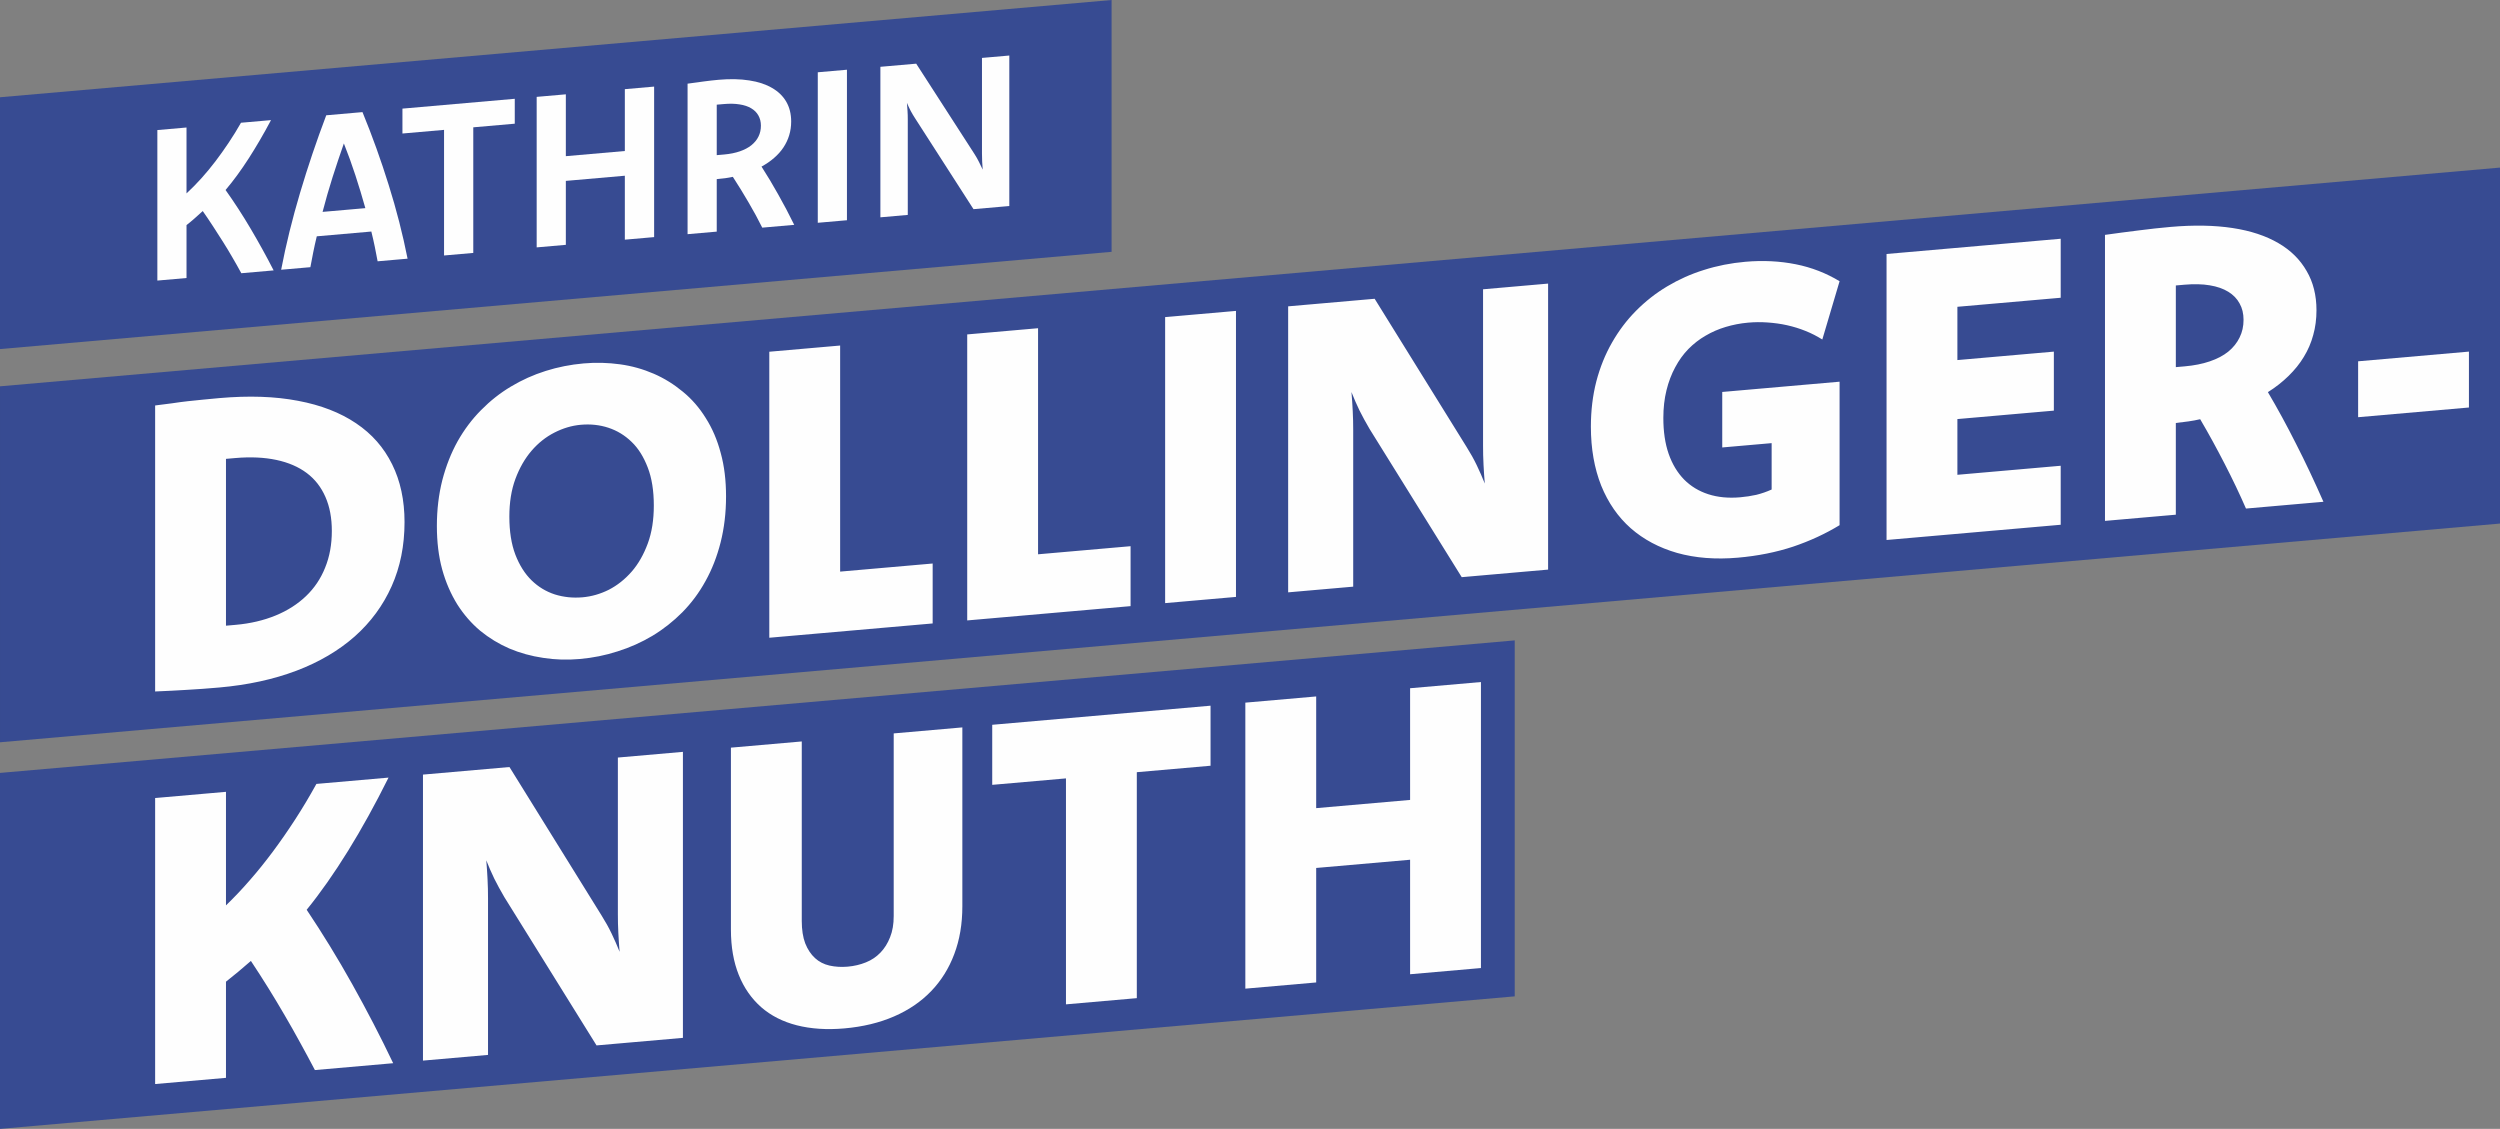 <?xml version="1.0" encoding="UTF-8"?>
<!DOCTYPE svg PUBLIC "-//W3C//DTD SVG 1.1//EN" "http://www.w3.org/Graphics/SVG/1.1/DTD/svg11.dtd">
<!-- Creator: CorelDRAW -->
<svg xmlns="http://www.w3.org/2000/svg" xml:space="preserve" width="997.081mm" height="450.233mm" version="1.1" style="shape-rendering:geometricPrecision; text-rendering:geometricPrecision; image-rendering:optimizeQuality; fill-rule:evenodd; clip-rule:evenodd"
viewBox="0 0 99703.14 45021.08"
 xmlns:xlink="http://www.w3.org/1999/xlink"
 xmlns:xodm="http://www.corel.com/coreldraw/odm/2003">
 <rect x="0" y="0" width="99703.14" height="45021.08" fill="#808080" stroke="none"/>
 <defs>
  <style type="text/css">
   <![CDATA[
    .fil1 {fill:#FEFEFE;fill-rule:nonzero}
    .fil0 {fill:#374B92;fill-rule:nonzero}
   ]]>
  </style>
 </defs>
 <g id="Ebene_x0020_1">
  <g id="_2366811300896">
   <polygon class="fil0" points="-0,30824.59 60408.94,25539.5 60408.94,39735.99 -0,45021.08 "/>
   <polygon class="fil0" points="-0,3878.54 44331.98,0 44331.98,10042.93 -0,13921.47 "/>
   <path class="fil1" d="M6275.41 5186.92l1163.14 -101.77 0 2628.52c206.84,-192.19 406.36,-395.99 598.6,-608.96 192.22,-215.44 377.16,-437.59 554.8,-671.34 177.62,-233.77 352.83,-479.6 523.16,-734.79 172.76,-257.86 338.24,-524.88 496.4,-803.53l1197.21 -104.74c-294.43,555.39 -593.73,1067.07 -893.04,1532.14 -299.3,465.09 -605.91,884.23 -919.8,1254.97 352.83,496.31 688.64,1013.71 1007.4,1554.68 318.77,540.97 622.95,1090.57 910.07,1651.48l-1289.67 112.82c-114.35,-213.12 -233.6,-420.92 -352.84,-626.25 -119.21,-207.8 -243.33,-412.71 -372.29,-617.21 -128.97,-204.49 -260.37,-408.77 -394.21,-615.29 -133.81,-206.5 -274.97,-414.85 -418.52,-620.51 -111.93,100.53 -219,195.71 -323.64,290.69 -104.62,92.52 -211.69,182.79 -323.62,268.6l0 2111.15 -1163.14 101.77 0 -6002.42zm8180.9 -715.74c391.76,953.87 739.74,1923.84 1046.34,2909.67 309.04,985.62 559.66,1964.1 751.9,2935.43l-1194.77 104.53c-36.5,-195.41 -73,-390.83 -114.36,-588.28 -41.38,-197.44 -85.17,-397.11 -136.27,-598.6l-2175.4 190.31c-51.1,210.45 -97.35,418 -138.71,622.68 -41.35,204.68 -80.29,406.7 -116.78,608.51l-1165.58 101.95c192.24,-1004.95 445.3,-2027.49 754.34,-3067.21 309.02,-1039.7 657.01,-2070.53 1043.91,-3092.53l1445.4 -126.46zm114.36 3829.77c-124.09,-442.74 -255.5,-877.51 -396.64,-1308.97 -141.12,-431.46 -294.43,-856.96 -459.9,-1271.57 -155.74,442.72 -306.58,894.82 -452.61,1351.4 -143.56,456.36 -277.4,914.32 -396.62,1378.37l1705.77 -149.24z"/>
   <path class="fil1" d="M20529.49 4932.9l-1654.67 144.77 0 5009.37 -1165.56 101.96 0 -5009.37 -1659.55 145.19 0 -993.05 4479.78 -391.93 0 993.05zm5557.76 4523.15l-1168 102.16 0 -2550.04 -2353.04 205.87 0 2550.05 -1163.13 101.74 0 -6002.4 1163.13 -101.76 0 2466.68 2353.04 -205.86 0 -2466.68 1168 -102.19 0 6002.43z"/>
   <path class="fil1" d="M27421.3 3336.9c221.43,-31.63 435.56,-62.63 647.27,-88.51 211.7,-28.34 408.8,-50.48 591.29,-66.45 455.05,-39.81 863.85,-31.44 1221.55,25.53 360.12,54.33 664.3,155.22 910.07,300.45 248.21,142.56 438,327.02 566.98,551.13 128.96,224.1 194.65,485.62 194.65,787.22 0,193.69 -26.75,377.48 -80.31,551.36 -51.09,171.19 -128.96,332.48 -228.72,483.43 -99.78,150.94 -223.87,289.3 -372.3,417.53 -146.01,128.01 -313.91,243.23 -501.27,345.45 221.43,343.51 440.43,709.31 659.43,1099.63 221.43,390.1 435.57,798.01 644.85,1223.51l-1275.09 111.56c-163.02,-329.01 -345.54,-666.14 -547.5,-1008.91 -201.97,-345.21 -408.8,-685.12 -625.36,-1016.8 -97.35,20.79 -199.53,39.54 -304.17,53.59 -104.62,14.07 -216.56,26.3 -338.23,36.96l0 2093.98 -1163.13 101.76 0 -6002.42zm1163.13 2850.41c51.11,-4.47 99.77,-8.73 145.99,-12.78 48.68,-4.26 97.34,-8.51 148.45,-12.98 236.03,-20.65 442.86,-63.26 625.36,-125.81 182.5,-62.56 338.23,-144.84 462.33,-243.97 124.11,-101.57 219,-215.32 282.28,-345.91 65.71,-130.78 97.34,-275.77 97.34,-435.15 0,-152.03 -34.06,-286.36 -99.78,-403.2 -65.69,-119.3 -160.59,-213.98 -287.13,-288.74 -124.1,-74.96 -279.83,-127.54 -464.78,-155.49 -182.5,-30.63 -391.75,-34.38 -627.8,-13.74 -46.23,4.05 -94.91,8.31 -141.12,12.36 -46.25,4.04 -92.47,8.09 -141.14,12.35l0 2013.06zm5192.75 2595.94l-1163.14 101.76 0 -6002.42 1163.14 -101.76 0 6002.42z"/>
   <path class="fil1" d="M40252.87 8216.7l-1428.36 124.95 -2318.99 -3607.46c-70.57,-106.62 -131.4,-211.64 -187.37,-314.63 -53.53,-103.19 -102.18,-209.27 -148.43,-318.01 12.18,111.72 19.47,221.41 24.34,331.33 7.31,109.68 9.73,217.36 9.73,327.7l0 3810.35 -1092.57 95.59 0 -6002.4 1428.37 -124.97 2326.29 3606.84c65.7,104.58 126.53,207.15 177.62,313.01 51.1,103.42 102.21,204.39 148.44,305.77 -7.29,-104.78 -14.6,-212.04 -21.91,-321.73 -4.85,-109.91 -7.29,-217.6 -7.29,-323.02l0 -3810.36 1090.13 -95.38 0 6002.42z"/>
   <polygon class="fil0" points="0.07,15406.49 99703.14,6683.61 99703.14,20880.03 0.07,29602.92 "/>
   <path class="fil1" d="M6186.83 16170.61c245.07,-30.75 471.65,-59.89 684.36,-87.83 212.71,-32.59 416.16,-59.72 614.99,-81.76 198.84,-22.06 402.3,-44.53 610.38,-62.73 208.08,-22.87 425.41,-41.88 651.99,-61.7 1174.5,-102.75 2219.55,-68.38 3135.12,107.77 915.55,171.51 1687.77,472.06 2316.64,896.97 633.51,424.5 1109.79,969.92 1438.09,1635.44 328.3,660.89 494.77,1429.11 494.77,2305.08 0,936.55 -171.09,1790.22 -513.26,2556.35 -342.18,766.12 -832.33,1433.38 -1470.44,2001.74 -638.12,563.71 -1414.96,1023.07 -2325.91,1368.35 -910.95,345.27 -1942.11,570.62 -3088.87,670.95 -235.82,20.65 -453.16,39.66 -656.63,52.8 -198.82,12.74 -402.28,25.87 -605.73,39.01 -198.85,12.74 -402.3,25.88 -610.38,34.77 -208.08,8.88 -430.04,18.99 -675.11,31.12l0 -11406.34zm2825.29 8782.83c64.73,-5.66 124.85,-10.92 184.95,-16.17 60.12,-5.28 129.47,-11.34 198.85,-17.4 587.24,-51.38 1119.01,-177.12 1595.28,-372.55 476.28,-195.43 878.58,-454.29 1211.51,-772.28 332.92,-318.01 587.24,-694.39 762.96,-1133.78 180.34,-439.78 268.2,-927.39 268.2,-1467.88 0,-512.54 -83.23,-961.89 -254.32,-1352.29 -171.09,-390.4 -416.16,-709.11 -744.48,-955.28 -328.3,-246.19 -730.6,-420.66 -1211.49,-523.02 -480.91,-102.38 -1031.16,-128.79 -1646.17,-74.98 -60.1,5.25 -124.84,10.91 -184.97,16.17 -60.1,5.28 -120.21,10.53 -180.32,15.79l0 6653.68zm14265.19 -10459.76c494.79,-43.28 975.69,-29.46 1451.97,36.04 476.26,65.51 924.8,194.01 1345.58,376.19 420.79,182.17 804.59,423.51 1156.01,714.25 356.06,290.35 661.25,641.06 915.57,1052.14 258.95,406.02 457.78,868.56 596.5,1392.25 143.33,518.63 212.71,1095.01 212.71,1733.34 0,656.98 -73.99,1269.18 -217.34,1836.19 -143.35,562.36 -342.17,1073.66 -601.12,1538.96 -254.33,464.89 -564.14,878.74 -924.8,1245.77 -360.68,362.38 -758.36,676.74 -1193.02,938.41 -430.04,256.62 -892.45,464.82 -1387.21,619.93 -490.16,159.37 -994.17,259.39 -1512.07,304.68 -494.77,43.3 -980.3,29.86 -1456.58,-44.97 -476.28,-70.16 -924.8,-193.99 -1345.58,-371.51 -420.81,-182.18 -809.21,-418.45 -1165.27,-708.81 -351.43,-295.41 -656.62,-646.12 -915.56,-1052.14 -254.32,-411.08 -457.78,-873.2 -601.13,-1391.83 -143.33,-523.29 -212.7,-1099.66 -212.7,-1738 0,-652.33 73.98,-1259.87 217.33,-1826.88 147.97,-567.41 351.43,-1083.79 610.38,-1549.07 263.57,-465.72 573.37,-879.55 934.05,-1241.93 360.68,-367.03 758.34,-681.4 1188.37,-938.01 434.67,-261.69 897.07,-469.87 1387.23,-624.58 490.14,-154.72 994.17,-254.72 1516.68,-300.44zm-110.97 2446.6c-360.66,31.56 -712.09,136.85 -1054.28,311.23 -342.17,174.38 -647.37,415.41 -915.56,727.76 -263.58,307.28 -480.91,685.08 -642.74,1123.24 -161.84,438.17 -240.45,938.94 -240.45,1498.09 0,591.73 78.61,1097.4 240.45,1521.23 161.83,419.17 379.16,763.59 647.37,1024.35 268.2,260.77 577.99,448 929.42,561.68 351.43,109.04 716.74,146.98 1100.54,113.4 360.67,-31.56 712.1,-132.2 1049.66,-301.51 337.55,-173.98 642.74,-415.02 910.94,-722.7 268.21,-307.69 480.91,-685.08 642.75,-1123.24 161.83,-438.19 240.44,-943.62 240.44,-1512.07 0,-587.09 -78.61,-1092.76 -240.44,-1511.92 -161.84,-423.84 -374.54,-768.66 -647.37,-1029.03 -268.21,-260.75 -578.02,-447.98 -924.82,-562.08 -346.78,-114.11 -712.09,-152.03 -1095.9,-118.45zm10339.39 5856.27l3689.98 -322.83 0 2390.29 -6515.27 570.03 0 -11406.34 2825.29 -247.18 0 9016.03zm7893.24 -690.57l3690 -322.83 0 2390.3 -6515.29 570 0 -11406.32 2825.29 -247.19 0 9016.04zm7893.27 1699.72l-2825.3 247.2 0 -11406.34 2825.3 -247.18 0 11406.32zm12447.94 -1089.06l-3444.91 301.39 -3676.13 -5912.71c-147.96,-252.64 -282.07,-497.19 -402.29,-738.27 -115.59,-241.5 -221.95,-483.8 -319.06,-731.56 23.13,254.23 36.99,504.63 50.87,759.68 13.88,255.06 18.51,510.92 18.51,767.19l0 6234.33 -2594.11 226.97 0 -11406.33 3449.56 -301.8 3671.49 5917.78c152.58,242.93 286.69,482.8 402.3,724.29 115.59,241.49 221.94,483.81 319.05,726.91 -23.12,-249.59 -37,-499.99 -50.87,-755.04 -13.87,-255.04 -18.49,-506.26 -18.49,-753.2l0 -6239 2594.08 -226.95 0 11406.32zm11624.88 -1771.87c-564.14,342.89 -1183.77,630.09 -1854.25,856.48 -670.49,221.75 -1405.71,369.93 -2201.06,439.52 -892.44,78.08 -1701.65,13.76 -2422.99,-188.72 -721.35,-207.13 -1336.35,-535.41 -1849.63,-984.41 -508.64,-449.4 -901.69,-1016.08 -1179.12,-1700.04 -272.83,-689.02 -411.55,-1473.66 -411.55,-2354.28 0,-643.01 74,-1245.89 217.33,-1803.58 147.98,-562.77 356.06,-1079.53 624.26,-1545.64 268.18,-470.78 587.25,-894.74 957.16,-1267.25 374.56,-377.55 786.1,-702.46 1243.88,-975.47 457.79,-273.02 943.3,-492.56 1465.83,-654.77 522.51,-166.85 1072.78,-275.58 1650.78,-326.14 707.49,-61.89 1377.96,-27.37 2011.46,98.94 633.51,126.29 1216.13,354.88 1747.9,676.46l-688.99 2324.76c-208.08,-130.88 -430.04,-246.59 -670.5,-342.03 -235.82,-95.87 -485.52,-171.86 -739.83,-228.83 -254.33,-56.95 -513.27,-90.21 -776.85,-109.09 -263.57,-18.87 -517.89,-15.26 -772.21,6.99 -309.81,27.11 -605.75,85.62 -892.44,171.27 -286.71,85.67 -554.89,202.31 -804.6,349.95 -249.7,143 -476.27,321.24 -684.37,530.48 -203.45,208.85 -379.16,452.53 -527.12,731.05 -147.98,273.88 -263.58,577.54 -346.8,915.63 -83.24,338.1 -124.85,705.18 -124.85,1105.91 0,540.49 69.36,1019 212.71,1430.46 143.33,411.49 351.43,752.05 614.99,1022.53 268.2,270.1 591.89,465.42 966.43,586.41 374.54,120.99 799.96,162.99 1266.99,122.13 226.58,-19.82 443.91,-52.82 647.37,-98.57 203.45,-50.44 406.92,-119.49 610.38,-211.83l0 -1849.8 -1969.85 172.33 0 -2213.23 4679.55 -409.42 0 5721.81zm8818.06 -9069.95l-4120.04 360.45 0 2124.72 3847.21 -336.59 0 2353.02 -3847.21 336.57 0 2222.56 4120.04 -360.46 0 2353.03 -6945.33 607.63 0 -11406.32 6945.33 -607.63 0 2353.01zm1766.37 -2507.57c457.8,-63.34 906.32,-125.87 1345.6,-178.29 439.3,-57.07 864.71,-103.6 1271.62,-139.21 929.44,-81.31 1757.13,-65.2 2473.88,44.49 721.34,109.29 1327.1,312.56 1821.87,600.11 494.77,287.53 869.33,660.13 1128.27,1112.74 263.56,447.54 393.03,972.06 393.03,1563.81 0,349.45 -41.62,679.27 -129.47,989.81 -83.24,310.13 -208.08,600.62 -374.55,871.47 -161.83,270.43 -365.29,521.19 -610.37,761.63 -240.45,235.37 -513.27,450.28 -823.07,645.13 379.17,642.45 753.71,1327.22 1123.62,2063.68 374.56,731.37 735.23,1501.25 1091.29,2308.79l-3088.87 270.25c-254.32,-583.48 -536.38,-1173.85 -846.2,-1775.76 -309.81,-601.92 -633.49,-1197.96 -980.29,-1787.33 -152.6,36.64 -309.81,64.38 -471.66,87.86 -157.23,18.42 -323.69,42.3 -499.41,62.33l0 3657.67 -2825.3 247.17 0 -11406.32zm2825.3 5274.26c60.12,-5.25 115.61,-10.11 171.08,-14.96 55.5,-4.86 115.61,-10.11 180.34,-15.77 374.55,-32.79 712.11,-99.59 1003.43,-199.62 295.94,-100.46 541.01,-229.05 739.85,-390.89 198.83,-161.84 346.79,-351.85 448.53,-561.1 106.35,-214.32 157.21,-447.09 157.21,-703.36 0,-246.95 -50.86,-466.16 -157.21,-652.54 -101.73,-191.45 -254.33,-345.84 -453.16,-468.24 -198.84,-122.39 -443.91,-208.12 -739.85,-256.78 -291.31,-49.07 -628.86,-56.81 -1012.66,-23.24 -60.12,5.28 -115.61,10.13 -171.08,14.99 -50.87,4.45 -106.36,9.3 -166.48,14.56l0 3256.94z"/>
   <polygon class="fil1" points="98464.24,16251.8 94044.98,16638.43 94044.98,14409.04 98464.24,14022.41 "/>
   <path class="fil1" d="M6186.83 31826.26l2825.29 -247.19 0 4528.99c323.67,-312.54 642.75,-647.98 952.54,-1005.91 314.44,-358.33 619.63,-739.15 920.19,-1142.85 300.57,-403.72 596.5,-830.32 887.82,-1279.81 291.31,-449.51 573.38,-921.49 846.2,-1415.96l2876.16 -251.64c-531.75,1066.94 -1068.16,2041.11 -1618.41,2927.94 -545.63,881.79 -1095.9,1666.11 -1646.16,2343.28 633.5,946.36 1239.25,1932.42 1817.25,2967.49 578.01,1035.09 1123.64,2082.33 1632.29,3151.42l-3121.24 273.07c-198.84,-378.64 -397.67,-747.98 -596.5,-1108 -198.85,-364.68 -402.3,-724.29 -610.38,-1078.85 -208.08,-359.21 -420.79,-713.35 -642.74,-1071.36 -221.96,-358 -457.78,-724.1 -702.87,-1094.06 -171.09,150.09 -342.18,290.88 -504.02,430.83 -161.84,135.3 -323.68,265.96 -490.15,397l0 3834.74 -2825.29 247.17 0 -11406.32zm21048.67 9564.79l-3444.91 301.41 -3676.14 -5912.73c-147.95,-252.64 -282.06,-497.19 -402.28,-738.27 -115.61,-241.5 -221.96,-483.8 -319.06,-731.56 23.13,254.23 36.99,504.63 50.87,759.68 13.88,255.06 18.5,510.92 18.5,767.19l0 6234.35 -2594.1 226.95 0 -11406.33 3449.56 -301.8 3671.49 5917.78c152.58,242.93 286.69,482.8 402.28,724.29 115.61,241.51 221.96,483.81 319.06,726.91 -23.11,-249.59 -36.99,-499.99 -50.87,-755.02 -13.86,-255.06 -18.48,-506.28 -18.48,-753.22l0 -6239 2594.08 -226.95 0 11406.32zm11143.97 -5243.01c0,698.92 -106.36,1332.58 -323.69,1906.06 -212.71,568.43 -522.5,1061.48 -924.8,1478.77 -402.3,417.26 -897.07,754.09 -1479.71,1005.42 -577.99,250.93 -1239.24,411.29 -1979.08,476.02 -698.24,61.09 -1331.72,18.66 -1891.24,-123.42 -559.51,-142.09 -1035.79,-384.64 -1424.21,-723.42 -383.8,-339.18 -684.37,-764.83 -892.45,-1282.47 -208.08,-517.63 -314.43,-1118.72 -314.43,-1812.97l0 -7254.76 2825.29 -247.19 0 7161.58c0,349.45 46.25,648.28 138.72,891.79 97.12,243.11 226.59,436.81 388.42,585.73 161.84,148.92 356.06,248.42 578.02,298.88 226.57,50.09 467.03,66.33 725.97,43.67 263.56,-23.06 504.02,-81.38 725.97,-170.68 226.57,-89.72 420.79,-223.21 582.62,-391.12 161.84,-167.92 291.32,-374.95 383.8,-616.01 97.11,-241.46 143.35,-520.41 143.35,-841.92l0 -7282.71 2737.43 -239.5 0 7138.28z"/>
   <path class="fil1" d="M48278.49 30538.65l-2940.89 257.3 0 9011.38 -2825.29 247.18 0 -9011.36 -2940.91 257.28 0 -2394.94 8707.1 -761.77 0 2394.94zm10783.29 8067.96l-2825.3 247.18 0 -4566.24 -3745.48 327.68 0 4566.24 -2825.29 247.19 0 -11406.33 2825.29 -247.18 0 4454.43 3745.48 -327.68 0 -4454.43 2825.3 -247.2 0 11406.34z"/>
  </g>
 </g>
</svg>
